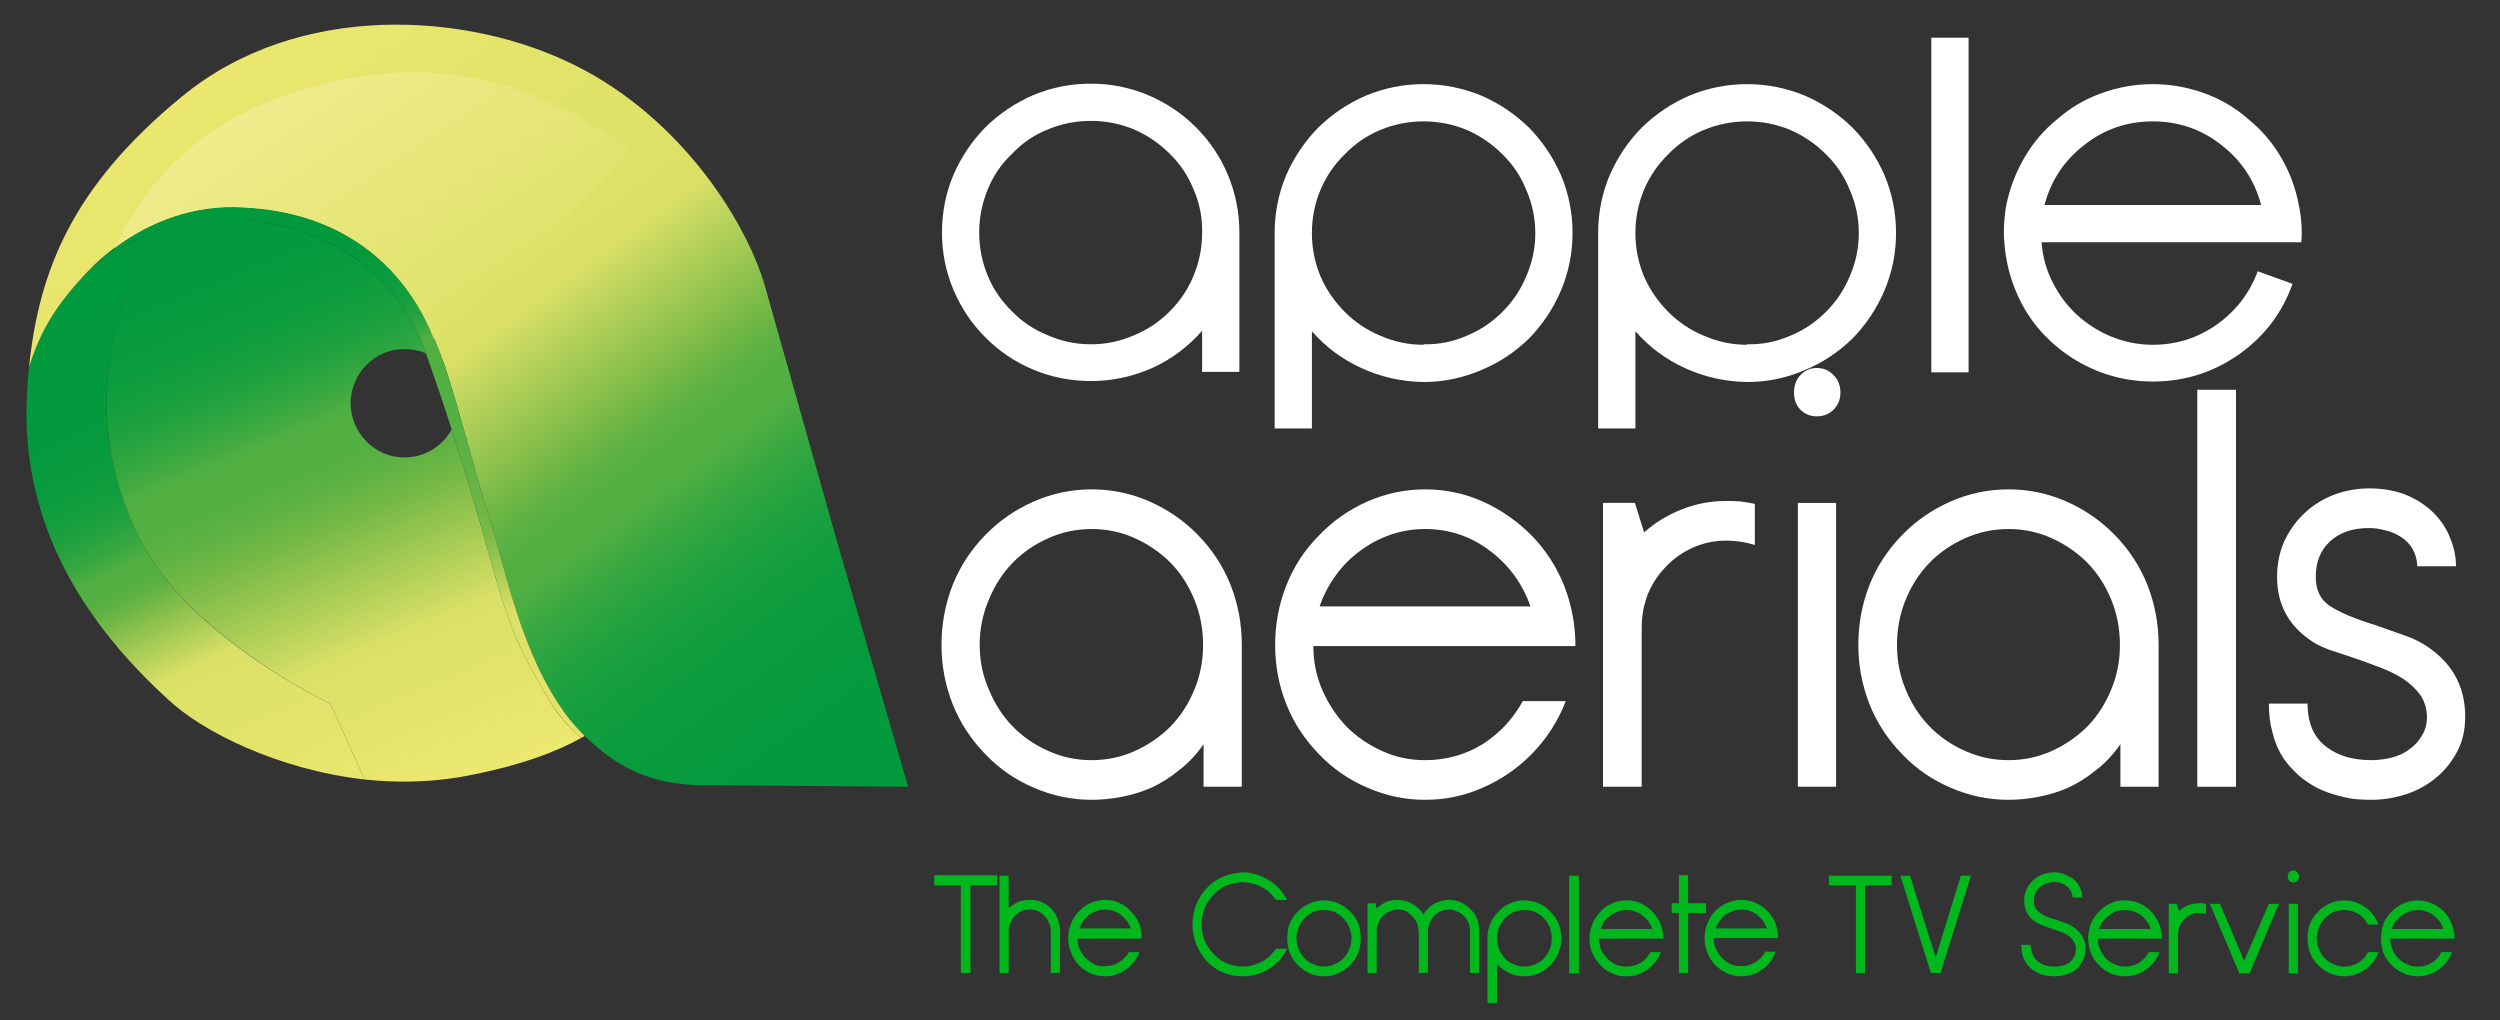 <?xml version="1.0" encoding="UTF-8"?> <svg xmlns="http://www.w3.org/2000/svg" version="1.2" viewBox="0 0 517 211" width="517" height="211"><rect x="0" y="0" width="517" height="211" fill="#333333" stroke="none"/><title>APPLE-AERIALS-FULL-LOGO-1-1-1-01-svg</title><defs><linearGradient id="g1" x2="1" gradientUnits="userSpaceOnUse" gradientTransform="matrix(60.062,125.045,-50.76,24.382,8.103,50.041)"><stop offset=".088" stop-color="#01993d"></stop><stop offset=".278" stop-color="#039a3d"></stop><stop offset=".347" stop-color="#0a9b3e"></stop><stop offset=".396" stop-color="#159f3e"></stop><stop offset=".435" stop-color="#26a33f"></stop><stop offset=".469" stop-color="#3ca941"></stop><stop offset=".492" stop-color="#50af42"></stop><stop offset=".517" stop-color="#53b042"></stop><stop offset=".538" stop-color="#5db243"></stop><stop offset=".556" stop-color="#6eb745"></stop><stop offset=".563" stop-color="#77b946"></stop><stop offset=".652" stop-color="#c8d960"></stop><stop offset=".67" stop-color="#dae066"></stop><stop offset="1" stop-color="#ede870"></stop></linearGradient><linearGradient id="g2" x2="1" gradientUnits="userSpaceOnUse" gradientTransform="matrix(59.392,140.832,-74.944,31.606,30.341,25.576)"><stop offset=".088" stop-color="#01993d"></stop><stop offset=".231" stop-color="#039a3d"></stop><stop offset=".302" stop-color="#0b9c3e"></stop><stop offset=".357" stop-color="#189f3e"></stop><stop offset=".404" stop-color="#2ba540"></stop><stop offset=".445" stop-color="#43ab41"></stop><stop offset=".463" stop-color="#50af42"></stop><stop offset=".512" stop-color="#53b042"></stop><stop offset=".551" stop-color="#5db243"></stop><stop offset=".586" stop-color="#6eb745"></stop><stop offset=".601" stop-color="#77b946"></stop><stop offset=".741" stop-color="#c8d960"></stop><stop offset=".771" stop-color="#dae066"></stop><stop offset="1" stop-color="#ede870"></stop></linearGradient><linearGradient id="g3" x2="1" gradientUnits="userSpaceOnUse" gradientTransform="matrix(155.891,215.366,-144.459,104.565,39.517,5.651)"><stop offset="0" stop-color="#ede870"></stop><stop offset=".33" stop-color="#dae066"></stop><stop offset=".348" stop-color="#c8d960"></stop><stop offset=".437" stop-color="#77b946"></stop><stop offset=".444" stop-color="#6eb745"></stop><stop offset=".462" stop-color="#5db243"></stop><stop offset=".483" stop-color="#53b042"></stop><stop offset=".508" stop-color="#50af42"></stop><stop offset=".531" stop-color="#3ca941"></stop><stop offset=".565" stop-color="#26a33f"></stop><stop offset=".604" stop-color="#159f3e"></stop><stop offset=".653" stop-color="#0a9b3e"></stop><stop offset=".722" stop-color="#039a3d"></stop><stop offset=".912" stop-color="#01993d"></stop></linearGradient><linearGradient id="g4" x2="1" gradientUnits="userSpaceOnUse" gradientTransform="matrix(47.54,142.068,-72.904,24.396,48.425,39.883)"><stop offset=".013" stop-color="#01993d"></stop><stop offset=".137" stop-color="#039a3d"></stop><stop offset=".182" stop-color="#0a9b3e"></stop><stop offset=".213" stop-color="#159f3e"></stop><stop offset=".239" stop-color="#26a33f"></stop><stop offset=".26" stop-color="#3ca941"></stop><stop offset=".275" stop-color="#50af42"></stop><stop offset=".375" stop-color="#53b042"></stop><stop offset=".454" stop-color="#5db243"></stop><stop offset=".526" stop-color="#6eb745"></stop><stop offset=".556" stop-color="#77b946"></stop><stop offset=".65" stop-color="#c8d960"></stop><stop offset=".67" stop-color="#dae066"></stop><stop offset="1" stop-color="#ede870"></stop></linearGradient><linearGradient id="g5" x2="1" gradientUnits="userSpaceOnUse" gradientTransform="matrix(34.153,50.95,-82.677,55.42,60.072,16.287)"><stop offset="0" stop-color="#f0eb8c"></stop><stop offset="1" stop-color="#dee268"></stop></linearGradient></defs><style> .s0 { fill: url(#g1) } .s1 { fill: url(#g2) } .s2 { fill: url(#g3) } .s3 { fill: url(#g4) } .s4 { fill: url(#g5) } .s5 { fill: #ffffff } .s6 { fill: #00b81e } </style><g id="Layer"><g id="Layer"><path id="Layer" class="s0" d="m30.1 113.6c-10-17.6-12.8-43 3.9-66.4-5.4 1.7-10.3 4.6-15.2 8.3q-0.5 0.6-1.1 1.1c-5.9 6.4-9.1 11.2-11.7 19.3q-0.2 1.8-0.3 3.6c-1.7 21.5 5.6 43.7 28.9 65 7.1 6.8 23 14.7 40.8 16.7l-7.1-15.7c0 0-27.3-12.7-38.2-31.9z"></path><path id="Layer" class="s1" d="m113.4 144.5c-5.7-9.5-8-14.5-11.5-27.1-2.3-8.3-5.1-18-8.5-28.6-1.9 3.5-5.6 5.8-9.8 5.8-6.1 0-11.1-5.1-11.1-11.3 0.1-6.2 5.1-11.2 11.2-11.1 1.6 0 3.1 0.3 4.4 0.9q-0.1-0.4-0.3-0.8c-6.1-16.9-20.7-24.8-35.1-26.6-7.2-0.9-13.2-0.3-18.7 1.4-16.7 23.4-13.9 48.9-3.9 66.5 10.9 19.1 38.2 31.9 38.2 31.9l7.1 15.7c6.4 0.7 13.1 0.6 19.7-0.5 12.4-2.2 20.3-5.4 25.1-8.1-2.6-2.2-5-4.9-6.8-8.1z"></path><path id="Layer" class="s2" d="m173.3 112.7l-14.7-52.1c-3.6-14-17.5-36.1-39.7-47.1-22.2-11.1-57.2-13.3-81.2 6.4-22.8 18.7-29.6 36-31.7 56 2.6-8.1 5.8-12.9 11.7-19.3q0.5-0.5 1.1-1.1c4.7-4.7 10.5-8.4 16.9-10.6 4.6-1.6 9.5-2.3 14.5-2 20 0.9 31.5 11.3 37.5 22.7 1.6 3.1 3.1 6.7 4.4 10.4 0.9 2.8 1.8 5.7 2.6 8.6 2.1 7.1 3.9 14.4 6 20.8 4 12.4 6.8 29.7 16.8 43q1.7 2.1 3.4 3.8 2.9 2.8 5.7 4.7c8.9 6.1 17.3 5.5 24.1 5.5l37.1 0.3z"></path><path id="Layer" class="s3" d="m117.5 148.4c-10-13.3-12.8-30.6-16.8-43-2.1-6.4-3.9-13.7-6-20.8q-1.2-4.4-2.6-8.6c-1.3-3.7-2.8-7.3-4.4-10.4-6-11.4-17.5-21.8-37.5-22.7-5-0.3-9.9 0.4-14.5 2-6.4 2.2-12.2 5.9-16.9 10.6 4.9-3.7 9.8-6.6 15.2-8.3 5.5-1.8 11.5-2.4 18.8-1.5 14.3 1.8 28.9 9.7 35 26.6q0.2 0.4 0.3 0.8c1.9 5.4 3.7 10.6 5.3 15.7 3.4 10.6 6.2 20.3 8.5 28.6 3.5 12.6 5.8 17.6 11.5 27.1 1.8 3.1 4.2 5.9 6.8 8.1q0.4-0.2 0.7-0.4-1.7-1.7-3.4-3.8z"></path><path id="Layer" class="s4" d="m50.2 42.9c20 0.9 31.5 11.3 37.5 22.7q1.1 2.2 2.1 4.6c14.5-12.6 33.7-30 40-39.2-28.1-21.9-56.4-17.5-75.6-9.4-16.7 6.9-25.9 19.7-30.5 29.7 7.5-5.7 16.9-9 26.5-8.4z"></path></g><g id="Layer"><path id="Layer" fill-rule="evenodd" class="s5" d="m294.4 17.4q6.2 0 12 2.4 5.5 2.4 9.8 6.6 4.2 4.3 6.6 9.8 2.4 5.7 2.4 12 0 6.2-2.4 11.9-2.4 5.6-6.6 9.9-4.3 4.2-9.8 6.5-5.8 2.5-12 2.5-6.8-0.1-12.9-2.9-5.9-2.7-10.2-7.6v20.1h-7.7v-40.4q0-6.3 2.4-12 2.4-5.5 6.6-9.8 4.3-4.2 9.8-6.6 5.8-2.4 12-2.4zm0 53.8q4.7 0.1 9-1.8 4.1-1.7 7.3-4.9 3.2-3.2 4.9-7.3 1.9-4.3 1.9-9 0-4.7-1.9-9-1.7-4.2-4.9-7.3-3.2-3.2-7.3-5-4.3-1.8-9-1.8-4.7 0-9 1.8-4.1 1.7-7.3 5-3.2 3.1-5 7.3-1.8 4.3-1.8 9 0 4.7 1.8 9 1.8 4.1 5 7.3 3.2 3.2 7.3 4.9 4.3 1.9 9 1.9zm-68.8-53.9q6.2 0 11.9 2.4 5.6 2.4 9.8 6.6 4.3 4.3 6.6 9.8 2.4 5.7 2.4 12v28.8h-7.7v-8.5q-4.3 4.9-10.1 7.6-6.2 2.8-12.9 2.8-6.3 0-12-2.4-5.5-2.3-9.8-6.6-4.2-4.2-6.6-9.8-2.4-5.7-2.4-11.9 0-6.3 2.4-12 2.4-5.5 6.6-9.8 4.3-4.2 9.8-6.6 5.7-2.4 12-2.4zm0 53.9q4.7 0 9-1.9 4.1-1.7 7.3-4.9 3.2-3.2 4.9-7.3 1.8-4.3 1.8-9 0.1-4.7-1.8-9-1.7-4.2-4.9-7.3-3.2-3.2-7.3-5-4.3-1.8-9-1.8-4.7 0-9 1.8-4.2 1.7-7.3 5-3.3 3.1-5 7.3-1.8 4.3-1.8 9 0 4.7 1.8 9 1.7 4.1 5 7.3 3.1 3.2 7.3 4.9 4.3 1.9 9 1.9z"></path><path id="Layer" fill-rule="evenodd" class="s5" d="m361.3 17.4q6.2 0 12 2.4 5.5 2.4 9.8 6.6 4.2 4.3 6.6 9.8 2.4 5.7 2.4 12 0 6.2-2.4 11.9-2.4 5.6-6.6 9.9-4.3 4.2-9.8 6.5-5.7 2.5-12 2.5-6.8-0.1-12.9-2.9-5.9-2.7-10.2-7.6v20.1h-7.7v-40.4q0-6.3 2.4-12 2.4-5.5 6.6-9.8 4.3-4.2 9.8-6.6 5.8-2.4 12-2.4zm0 53.8q4.7 0.1 9-1.8 4.1-1.7 7.3-4.9 3.2-3.2 4.9-7.3 1.9-4.3 1.9-9 0-4.7-1.9-9-1.7-4.2-4.9-7.3-3.2-3.2-7.3-5-4.3-1.8-9-1.8-4.7 0-9 1.8-4.1 1.7-7.3 5-3.2 3.1-5 7.3-1.8 4.3-1.8 9 0 4.7 1.8 9 1.8 4.1 5 7.3 3.2 3.2 7.3 4.9 4.3 1.9 9 1.9z"></path><path id="Layer" class="s5" d="m399.4 7.8h7.7v69.2h-7.7z"></path><path id="Layer" fill-rule="evenodd" class="s5" d="m475.9 50.1h-53.7q0.3 4.4 2.3 8.3 1.9 3.8 5 6.7 3.2 2.9 7.1 4.5 4.1 1.7 8.6 1.7 7.4 0 13.4-4.3 5.8-4.2 8.3-10.9l7.2 2.6q-3.2 9-11.1 14.6-8 5.6-17.8 5.6-6 0-11.5-2.2-5.4-2.2-9.6-6.1-4.3-4-6.7-9.2-2.5-5.4-2.9-11.3-0.1-1-0.1-1.9 0-3 0.5-5.8 1.1-5.3 3.8-9.9 2.7-4.6 6.8-7.9 4-3.5 9-5.3 5.2-1.9 10.7-1.9 5.5 0 10.7 1.9 5 1.8 9 5.3 4.1 3.3 6.8 7.9 2.7 4.6 3.7 9.9 0.6 2.8 0.6 5.8 0 0.9-0.1 1.9zm-30.7-25q-8 0-14.2 4.9-6.2 4.8-8.2 12.4h44.8q-2-7.6-8.2-12.4-6.2-4.9-14.2-4.9z"></path><path id="Layer" fill-rule="evenodd" class="s6" d="m507.6 194.1q0 0 0 0zm0 0h-13.3q0 1.2 0.5 2.3 0.4 1 1.2 1.8 0.8 0.8 1.8 1.2 1 0.5 2.2 0.5 1.6 0 2.9-0.8 1.3-0.8 2-2.2h2.2q-0.6 1.5-1.7 2.7-1.1 1.1-2.5 1.7-1.4 0.6-2.9 0.6-1.5 0-2.9-0.6-1.4-0.6-2.5-1.7-1.1-1.1-1.7-2.5-0.5-1.5-0.5-3 0-1.6 0.5-3.1 0.6-1.4 1.7-2.5 1.1-1.1 2.5-1.7 1.4-0.6 2.9-0.6 1.5 0 2.9 0.6 1.4 0.6 2.5 1.7 1.1 1.1 1.6 2.6 0.6 1.4 0.6 3zm-7.6-5.9q-0.9 0-1.8 0.3-0.8 0.3-1.5 0.8-0.7 0.5-1.2 1.2-0.6 0.7-0.9 1.6h10.7q-0.6-1.7-2-2.8-1.5-1.1-3.3-1.1zm-10.3 8.7h2.2q-0.6 1.5-1.7 2.7-1.1 1.1-2.5 1.7-1.4 0.6-2.9 0.6-1.5 0-2.9-0.6-1.4-0.6-2.5-1.7-1.1-1.1-1.7-2.6-0.5-1.4-0.5-3 0-1.5 0.5-3 0.6-1.4 1.7-2.5 1.1-1.1 2.5-1.7 1.4-0.6 2.9-0.6 1.5 0 2.9 0.6 1.4 0.6 2.5 1.7 1.1 1.2 1.7 2.7h-2.2q-0.7-1.4-2-2.2-1.3-0.8-2.9-0.8-1.2 0-2.2 0.4-1 0.5-1.8 1.3-0.8 0.8-1.2 1.9-0.5 1-0.5 2.3 0 1.2 0.5 2.2 0.4 1.1 1.2 1.9 0.8 0.8 1.8 1.2 1 0.5 2.2 0.5 1.6 0 2.9-0.8 1.3-0.8 2-2.2zm-16.6-15.6q0-0.5 0.3-0.9 0.4-0.4 0.8-0.4 0.6 0 0.9 0.4 0.3 0.4 0.4 0.9-0.1 0.5-0.4 0.8-0.3 0.4-0.9 0.4-0.5 0-0.8-0.4-0.3-0.3-0.3-0.8zm0.2 5.6h1.9v14.4h-1.9zm-16.3 0h2.1l5 11.8 5.1-11.8h2.1l-6.1 14.4h-2.1zm-0.8 2.1q-0.7-0.2-1.5-0.2-0.9 0-1.6 0.3-0.8 0.4-1.4 1-0.6 0.6-0.9 1.4-0.4 0.8-0.4 1.7v8.1h-1.9v-14.4h1.6l0.5 1.5q0.9-0.8 1.9-1.2 1.1-0.4 2.2-0.4 0.4-0.1 0.8 0 0.3 0 0.7 0.1zm-9.1 5.1q0 0 0 0zm0 0h-13.3q0 1.2 0.5 2.2 0.4 1.1 1.2 1.9 0.8 0.8 1.8 1.2 1 0.5 2.2 0.5 1.6 0 2.9-0.8 1.3-0.9 2-2.2h2.2q-0.6 1.5-1.7 2.7-1.1 1.1-2.5 1.7-1.4 0.6-2.9 0.6-1.6 0-3-0.6-1.4-0.6-2.4-1.7-1.1-1.1-1.7-2.5-0.5-1.5-0.6-3.1 0.1-1.5 0.6-3 0.6-1.4 1.7-2.5 1-1.1 2.4-1.7 1.4-0.7 3-0.6 1.5 0 2.9 0.6 1.4 0.6 2.5 1.7 1 1.1 1.6 2.6 0.6 1.4 0.6 3zm-7.6-5.9q-0.9 0-1.8 0.2-0.8 0.3-1.5 0.9-0.7 0.5-1.3 1.2-0.5 0.7-0.8 1.6h10.7q-0.6-1.7-2-2.8-1.5-1.1-3.3-1.1zm-14.6 13.7q-1.5 0-2.8-0.4-1.2-0.5-2.2-1.3-0.9-0.8-1.4-2-0.5-1.2-0.5-2.8h1.9q0.2 2.4 1.6 3.5 1.3 1 3.4 1 0.8 0 1.6-0.2 0.8-0.2 1.4-0.6 0.6-0.5 1-1.2 0.4-0.6 0.4-1.6 0-1-0.5-1.7-0.4-0.7-1.2-1.2-0.7-0.5-1.7-0.8-1-0.3-2-0.7-1-0.3-1.9-0.7-1-0.4-1.7-1-0.8-0.7-1.2-1.6-0.5-0.9-0.5-2.3 0-1.4 0.5-2.4 0.5-1.1 1.4-1.9 0.8-0.8 2-1.2 1.1-0.4 2.3-0.4 1.1 0 2.1 0.4 1.1 0.4 1.9 1 0.8 0.7 1.3 1.7 0.5 0.9 0.5 2.1h-2q0-0.8-0.4-1.4-0.3-0.6-0.9-1-0.5-0.4-1.2-0.6-0.6-0.2-1.3-0.2-0.9 0-1.6 0.3-0.8 0.3-1.4 0.8-0.6 0.5-0.9 1.2-0.3 0.7-0.3 1.6 0 1 0.4 1.6 0.5 0.7 1.2 1.1 0.7 0.5 1.7 0.8 0.9 0.3 1.9 0.6 0.9 0.3 1.9 0.7 0.9 0.4 1.7 1.1 1.9 1.6 1.9 4.1 0 1.4-0.6 2.4-0.5 1.1-1.4 1.8-0.9 0.7-2 1-1.2 0.4-2.4 0.4zm-19.4-20.8h2.1l-6.3 20.1h-2l-6.3-20.1h2l5.3 16.9zm-27.3 2v-2h13v2h-5.5v18.1h-1.9v-18.1zm-10.5 11q0 0 0 0zm0-0.1h-13.3q0 1.3 0.5 2.3 0.5 1.1 1.2 1.8 0.8 0.8 1.8 1.3 1 0.4 2.2 0.4 1.6 0 2.9-0.8 1.3-0.8 2.1-2.2h2.1q-0.6 1.6-1.7 2.8-1.1 1.1-2.5 1.7-1.4 0.6-2.9 0.6-1.5 0-2.9-0.6-1.4-0.7-2.5-1.7-1.1-1.2-1.6-2.6-0.6-1.4-0.6-3 0-1.6 0.6-3 0.5-1.5 1.6-2.6 1.1-1.1 2.5-1.7 1.4-0.6 2.9-0.6 1.6 0 2.9 0.6 1.4 0.6 2.5 1.7 1.1 1.1 1.7 2.6 0.5 1.5 0.5 3zm-7.6-5.9q-0.9 0-1.7 0.3-0.9 0.3-1.6 0.8-0.7 0.5-1.2 1.3-0.6 0.7-0.8 1.5h10.6q-0.6-1.7-2-2.8-1.5-1.1-3.3-1.1zm-14.4 0.7v-2h1.5v-5.8h1.9v5.8h3.7v2h-3.7v12.4h-1.9v-12.4zm-1.7 5.3q0 0 0-0.1zm0 0h-13.3q0 1.3 0.4 2.3 0.5 1 1.3 1.8 0.7 0.8 1.8 1.3 1 0.4 2.2 0.4 1.5 0 2.9-0.8 1.3-0.8 2-2.2h2.2q-0.6 1.6-1.8 2.7-1 1.1-2.4 1.7-1.4 0.6-2.9 0.6-1.6 0.1-3-0.6-1.4-0.6-2.4-1.7-1.1-1.1-1.7-2.5-0.6-1.4-0.6-3 0-1.6 0.6-3 0.6-1.5 1.7-2.6 1-1.1 2.4-1.7 1.4-0.6 3-0.6 1.5 0 2.9 0.6 1.3 0.6 2.4 1.7 1.1 1.1 1.7 2.6 0.6 1.5 0.6 3zm-7.6-5.9q-1 0-1.8 0.3-0.8 0.3-1.5 0.8-0.7 0.5-1.3 1.2-0.5 0.8-0.8 1.6h10.7q-0.6-1.7-2.1-2.8-1.4-1.1-3.2-1.1zm-11.9-7.1h2v20.2h-2zm-14.6 7.4q1-1.1 2.4-1.7 1.4-0.6 2.9-0.6 1.6 0 3 0.6 1.4 0.6 2.4 1.7 1.1 1.1 1.7 2.5 0.6 1.5 0.6 3 0 1.6-0.6 3-0.6 1.5-1.7 2.6-1 1.1-2.4 1.7-1.4 0.6-3 0.6-1.5 0-2.9-0.6-1.4-0.6-2.4-1.7-0.2-0.2-0.3-0.3v8.1h-2v-13.4q0-1.5 0.6-3 0.6-1.4 1.7-2.5zm5.3 11.4q1.2 0 2.3-0.5 1-0.4 1.8-1.2 0.7-0.8 1.2-1.9 0.4-1 0.4-2.3 0-1.2-0.4-2.2-0.5-1.1-1.2-1.9-0.8-0.8-1.8-1.3-1.1-0.4-2.3-0.4-1.1 0-2.2 0.4-1 0.5-1.8 1.3-0.7 0.8-1.2 1.9-0.4 1-0.4 2.2 0 1.3 0.4 2.3 0.5 1.1 1.2 1.9 0.8 0.8 1.8 1.2 1.1 0.5 2.2 0.5zm-11.2 1.3v-8.7q0-0.9-0.3-1.7-0.4-0.8-1-1.4-0.6-0.6-1.4-0.9-0.7-0.4-1.6-0.4-0.9 0-1.7 0.3-0.8 0.4-1.4 1-0.6 0.6-0.9 1.4-0.4 0.8-0.4 1.8v8.6h-1.9v-8.6q-0.1-1-0.4-1.8-0.4-0.8-1-1.4-0.6-0.6-1.3-1-0.8-0.3-1.7-0.3-0.9 0-1.6 0.4-0.8 0.3-1.4 0.9-0.6 0.6-0.9 1.4-0.4 0.8-0.4 1.7v8.7h-1.9v-14.4h1.6l0.3 1.1q0.9-0.9 2-1.4 1.1-0.4 2.3-0.4 1.3 0 2.4 0.5 1.2 0.5 2.1 1.4 0.5 0.5 0.9 1.1 0.3-0.6 0.8-1.1 0.9-1 2.1-1.4 1.1-0.5 2.4-0.5 1.2 0 2.4 0.5 1.1 0.5 2 1.4 0.9 0.9 1.4 2.1 0.4 1.2 0.4 2.4v8.7zm-30.2 0.7q-1.6 0-2.9-0.6-1.4-0.6-2.5-1.7-1.1-1.1-1.7-2.6-0.5-1.4-0.5-3 0-1.5 0.5-3 0.6-1.4 1.7-2.5 1.1-1.1 2.5-1.7 1.4-0.6 2.9-0.6 1.5 0 2.9 0.6 1.4 0.6 2.5 1.7 1.1 1.1 1.7 2.5 0.5 1.5 0.5 3 0 1.6-0.5 3-0.6 1.5-1.7 2.6-1.1 1.1-2.5 1.7-1.4 0.6-2.9 0.6zm0-13.7q-1.2 0-2.2 0.4-1.1 0.5-1.8 1.3-0.8 0.8-1.2 1.8-0.5 1.1-0.5 2.3 0 1.2 0.5 2.3 0.4 1.1 1.2 1.9 0.7 0.8 1.8 1.2 1 0.5 2.2 0.5 1.2 0 2.2-0.5 1-0.4 1.8-1.2 0.8-0.8 1.2-1.9 0.5-1.1 0.5-2.3 0-1.2-0.5-2.3-0.4-1-1.2-1.8-0.8-0.8-1.8-1.3-1-0.4-2.2-0.4zm-9.9 8h2.3q-0.8 1.5-1.8 2.6-1.5 1.5-3.4 2.3-1.9 0.8-4 0.8-2.1 0-4.1-0.8-1.9-0.8-3.3-2.3-1.4-1.5-2.2-3.5-0.8-2-0.8-4.1 0-2.2 0.8-4.2 0.8-1.9 2.2-3.4 1.4-1.5 3.3-2.3 2-0.8 4.1-0.9 2.1 0 4 0.9 1.9 0.8 3.4 2.3 1 1.1 1.8 2.5h-2.3q-0.3-0.3-0.5-0.6-0.2-0.2-0.4-0.5-1.3-1.3-2.8-1.9-1.5-0.6-3.2-0.7-1.7 0.1-3.3 0.7-1.5 0.6-2.7 1.9-1.2 1.2-1.9 2.8-0.6 1.6-0.6 3.4 0 1.7 0.6 3.3 0.7 1.6 1.9 2.8 1.2 1.3 2.7 1.9 1.6 0.7 3.3 0.7 1.7 0 3.2-0.7 1.6-0.6 2.8-1.9 0.2-0.2 0.4-0.5 0.2-0.3 0.5-0.6zm-27.8-2.1q0 0 0 0zm0 0h-13.3q0 1.2 0.5 2.2 0.5 1.1 1.2 1.8 0.8 0.8 1.8 1.3 1 0.5 2.2 0.4 1.6 0 2.9-0.8 1.3-0.8 2.1-2.1h2.1q-0.5 1.5-1.7 2.7-1.1 1.1-2.5 1.7-1.3 0.6-2.9 0.6-1.5 0-2.9-0.6-1.4-0.6-2.5-1.7-1.1-1.2-1.6-2.6-0.6-1.4-0.6-3 0-1.6 0.6-3 0.5-1.4 1.6-2.5 1.1-1.2 2.5-1.8 1.4-0.6 2.9-0.6 1.6 0 2.9 0.6 1.4 0.6 2.5 1.8 1.1 1.1 1.7 2.5 0.5 1.5 0.5 3.1zm-7.6-6q-0.9 0-1.7 0.3-0.9 0.3-1.6 0.8-0.7 0.6-1.2 1.3-0.5 0.7-0.8 1.5h10.7q-0.7-1.7-2.1-2.8-1.4-1.1-3.3-1.1zm-11.1-0.2q0.9 1 1.3 2.1 0.5 1.2 0.5 2.5v8.7h-1.9v-8.7q0-0.9-0.4-1.7-0.3-0.8-0.9-1.4-0.6-0.6-1.4-1-0.8-0.3-1.7-0.3-0.9 0-1.6 0.3-0.8 0.4-1.4 1-0.6 0.6-0.9 1.4-0.4 0.8-0.4 1.7v8.7h-1.9v-20.1h1.9v6.7q0.9-0.8 2-1.3 1.1-0.4 2.3-0.4 1.3 0 2.4 0.4 1.2 0.5 2.1 1.4zm-24.2-4.8v-2.1h13v2.1h-5.5v18.1h-2v-18.1z"></path><path id="Layer" fill-rule="evenodd" class="s5" d="m247.7 110.6q4.5 4.6 6.8 10.4 2.3 5.9 2.3 12.3v29.4h-7.9v-8.8q-2.3 3.3-5.1 5.4-2.7 2.2-5.7 3.6-3 1.3-6.2 1.9-3.2 0.6-6.1 0.6-6.3 0-12-2.5-5.7-2.4-10-6.9-4.5-4.6-6.8-10.4-2.3-5.9-2.3-12.2 0-6.5 2.3-12.4 2.3-5.8 6.8-10.4 4.3-4.4 10-6.9 5.7-2.5 12-2.5 6.2 0 11.9 2.5 5.7 2.5 10 6.9zm-22 46.6q4.8 0 9-1.9 4.2-1.9 7.4-5.1 3.1-3.2 4.9-7.6 1.8-4.3 1.8-9.2 0-5-1.8-9.4-1.8-4.4-4.9-7.6-3.2-3.2-7.4-5.1-4.2-1.9-9-1.9-4.7 0-8.9 1.9-4.3 1.9-7.4 5.1-3.1 3.2-4.9 7.6-1.9 4.4-1.9 9.4 0 4.9 1.9 9.2 1.8 4.4 4.9 7.6 3.1 3.2 7.4 5.1 4.2 1.9 8.9 1.9z"></path><path id="Layer" fill-rule="evenodd" class="s5" d="m271.6 133.6q0 4.9 1.9 9.2 1.9 4.3 5 7.5 3.1 3.1 7.3 5 4.1 1.9 8.9 1.9 6.5 0 11.9-3.3 5.3-3.4 8.3-8.9h8.9q-2.4 6.2-7.1 11-4.5 4.5-10.1 6.9-5.6 2.5-11.9 2.5-6.2 0-11.9-2.5-5.7-2.4-10-6.9-4.5-4.6-6.8-10.4-2.3-5.8-2.3-12.2 0-6.5 2.3-12.3 2.3-5.9 6.8-10.4 4.3-4.5 10-7 5.7-2.5 11.9-2.5 6.3 0 11.9 2.5 5.6 2.5 10.1 7 4.4 4.5 6.8 10.5 2.3 6 2.3 12.4c0 0-54.2 0-54.2 0zm23.1-24.2q-3.7 0-7.2 1.2-3.4 1.2-6.2 3.3-2.9 2.1-5 5-2.2 3-3.4 6.5h43.6q-2.5-7.1-8.4-11.5-5.9-4.5-13.4-4.5z"></path><path id="Layer" class="s5" d="m362.9 104.2q-1.5-0.3-2.9-0.5-1.4-0.1-3-0.1-4.8 0-9.1 1.7-4.4 1.7-7.9 4.8l-1.9-6.1h-6.6v58.7h8v-32.8q0-3.8 1.3-7.1 1.4-3.3 3.8-5.7 2.4-2.5 5.6-3.9 3.2-1.4 6.8-1.4 3 0 5.9 0.9v-8.5z"></path><path id="Layer" class="s5" d="m372.3 84.7q1.4 1.4 3.4 1.4 2.1 0 3.5-1.4 1.4-1.4 1.4-3.5 0-2.2-1.4-3.6-1.4-1.5-3.5-1.5-2 0-3.4 1.5-1.3 1.4-1.3 3.6 0 2.1 1.3 3.5zm-0.5 78h7.9v-58.7h-7.9z"></path><path id="Layer" fill-rule="evenodd" class="s5" d="m437.3 110.6q4.5 4.6 6.8 10.4 2.3 5.9 2.3 12.3v29.4h-7.9v-8.8q-2.3 3.3-5.1 5.4-2.7 2.2-5.7 3.6-3 1.3-6.2 1.9-3.2 0.6-6.1 0.6-6.3 0-12-2.5-5.7-2.4-10-6.9-4.5-4.6-6.8-10.4-2.3-5.9-2.3-12.2 0-6.5 2.3-12.4 2.3-5.8 6.8-10.4 4.3-4.4 10-6.9 5.7-2.5 12-2.5 6.2 0 11.9 2.5 5.7 2.5 10 6.9zm-21.9 46.6q4.7 0 8.9-1.9 4.2-1.9 7.4-5.1 3.1-3.2 4.9-7.6 1.8-4.3 1.8-9.2 0-5-1.8-9.4-1.8-4.4-4.9-7.6-3.2-3.2-7.4-5.1-4.2-1.9-8.9-1.9-4.8 0-9 1.9-4.3 1.9-7.4 5.1-3.1 3.2-4.9 7.6-1.8 4.4-1.8 9.4 0 4.9 1.8 9.2 1.8 4.4 4.9 7.6 3.1 3.2 7.4 5.1 4.2 1.9 9 1.9z"></path><path id="Layer" class="s5" d="m454.4 80.6h8v82.1h-8z"></path><path id="Layer" class="s5" d="m497.4 164.3q3.5-1.1 6.3-3.4 2.7-2.2 4.4-5.4 1.7-3.1 1.7-7.3 0-8.1-6-13.1-2.7-2.3-6-3.5-3.2-1.1-6.5-2.3-6.5-2-9.5-4-2.9-1.9-2.9-6 0-4.6 2.9-7.3 3-2.8 8.1-2.8 1.7 0 3.5 0.5 1.7 0.4 3.2 1.4 1.4 0.9 2.3 2.4 0.9 1.5 1 3.6h8q0-2.9-1.2-5.8-1.1-2.9-3.4-5.2-2.3-2.3-5.6-3.7-3.4-1.4-7.8-1.4-3.7 0-7.2 1.3-3.4 1.3-6 3.7-2.6 2.4-4.2 5.7-1.6 3.4-1.6 7.6 0 8.2 6.6 12.9 1.6 1.2 4 2.1 2.4 0.8 5.1 1.7 2.7 0.9 5.5 2 2.7 1 4.9 2.4 2.1 1.4 3.5 3.3 1.3 1.9 1.4 4.5 0 2.3-1.1 4-1 1.7-2.6 2.8-1.6 1.2-3.7 1.7-2.1 0.5-4.1 0.5-5.6 0-9.1-2.6-4.1-2.9-4.1-9.1h-8q0 3.3 0.7 5.8 0.6 2.5 1.7 4.5 1.1 1.9 2.5 3.3 1.3 1.4 2.6 2.3 1.8 1.3 3.7 2.1 2 0.8 3.8 1.2 1.8 0.5 3.4 0.6 1.6 0.1 2.8 0.1 3.5 0 7-1.1z"></path></g></g></svg> 